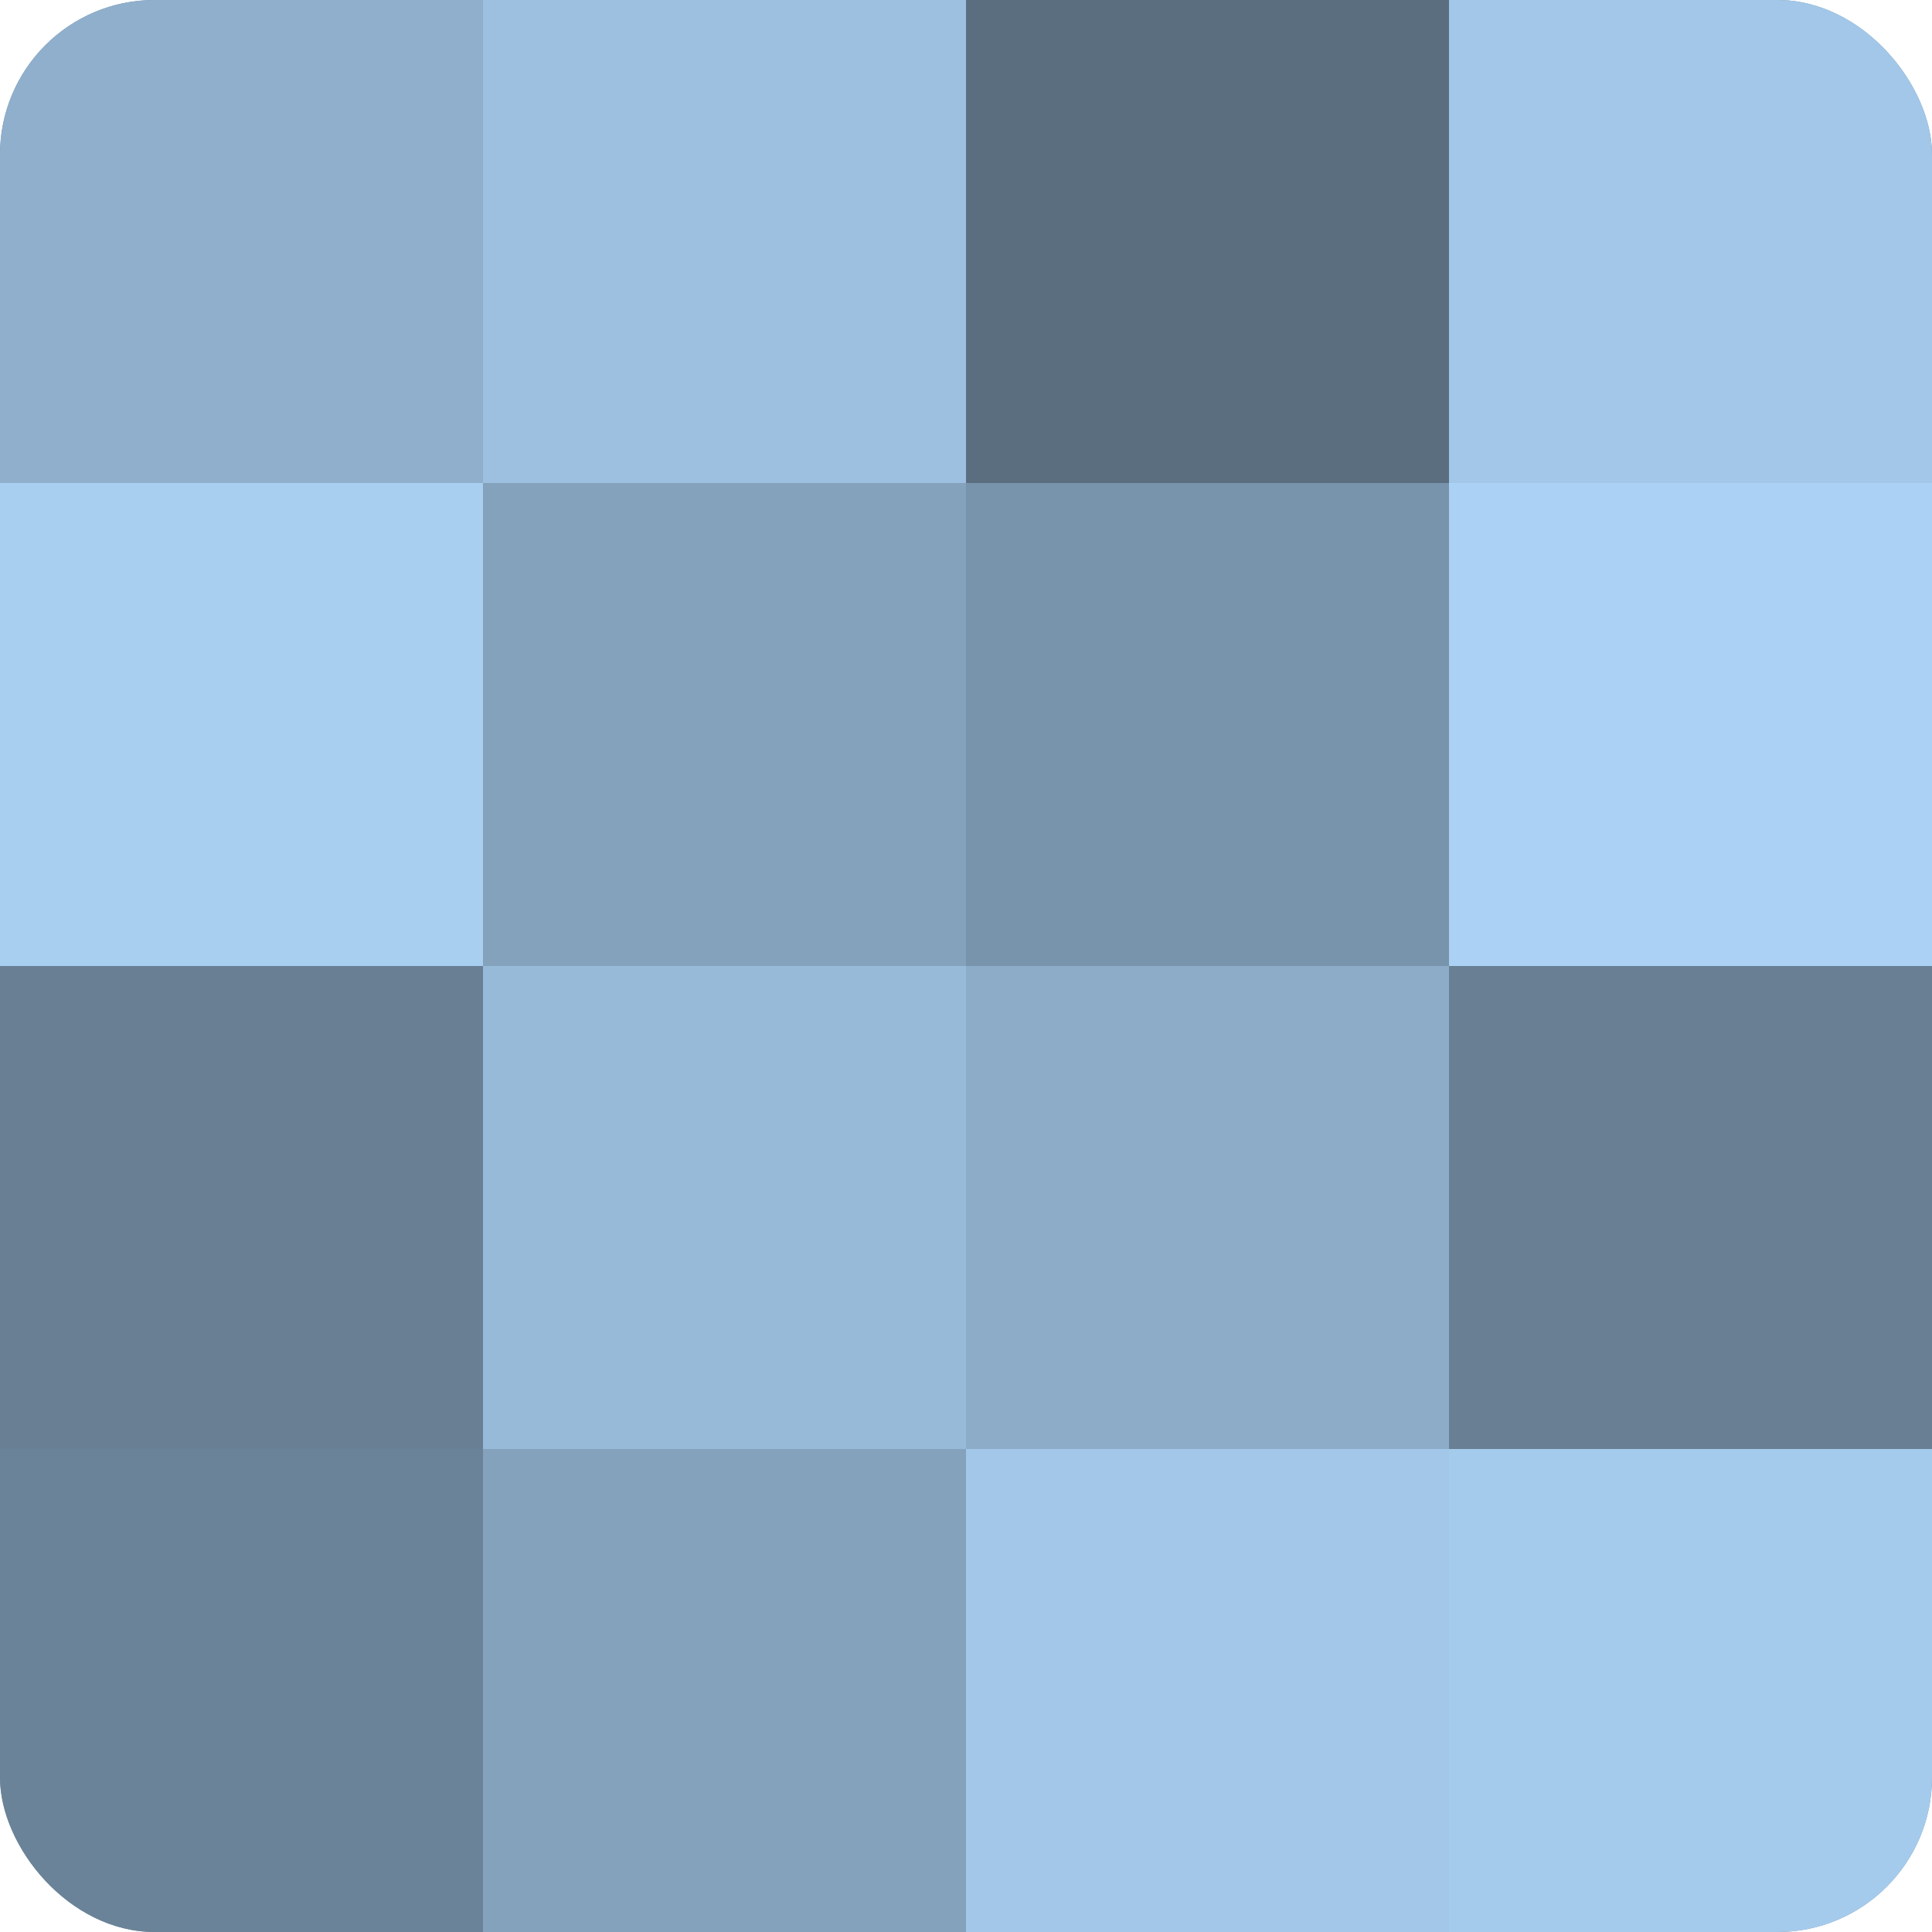 <?xml version="1.0" encoding="UTF-8"?>
<svg xmlns="http://www.w3.org/2000/svg" width="60" height="60" viewBox="0 0 100 100" preserveAspectRatio="xMidYMid meet"><defs><clipPath id="c" width="100" height="100"><rect width="100" height="100" rx="8" ry="8"/></clipPath></defs><g clip-path="url(#c)"><rect width="100" height="100" fill="#708aa0"/><rect width="25" height="25" fill="#8fafcc"/><rect y="25" width="25" height="25" fill="#a8cef0"/><rect y="50" width="25" height="25" fill="#687f94"/><rect y="75" width="25" height="25" fill="#6a8398"/><rect x="25" width="25" height="25" fill="#9dc0e0"/><rect x="25" y="25" width="25" height="25" fill="#84a2bc"/><rect x="25" y="50" width="25" height="25" fill="#97bad8"/><rect x="25" y="75" width="25" height="25" fill="#84a2bc"/><rect x="50" width="25" height="25" fill="#5a6e80"/><rect x="50" y="25" width="25" height="25" fill="#7894ac"/><rect x="50" y="50" width="25" height="25" fill="#8cacc8"/><rect x="50" y="75" width="25" height="25" fill="#a2c7e8"/><rect x="75" width="25" height="25" fill="#a2c7e8"/><rect x="75" y="25" width="25" height="25" fill="#abd2f4"/><rect x="75" y="50" width="25" height="25" fill="#687f94"/><rect x="75" y="75" width="25" height="25" fill="#a5cbec"/></g></svg>
